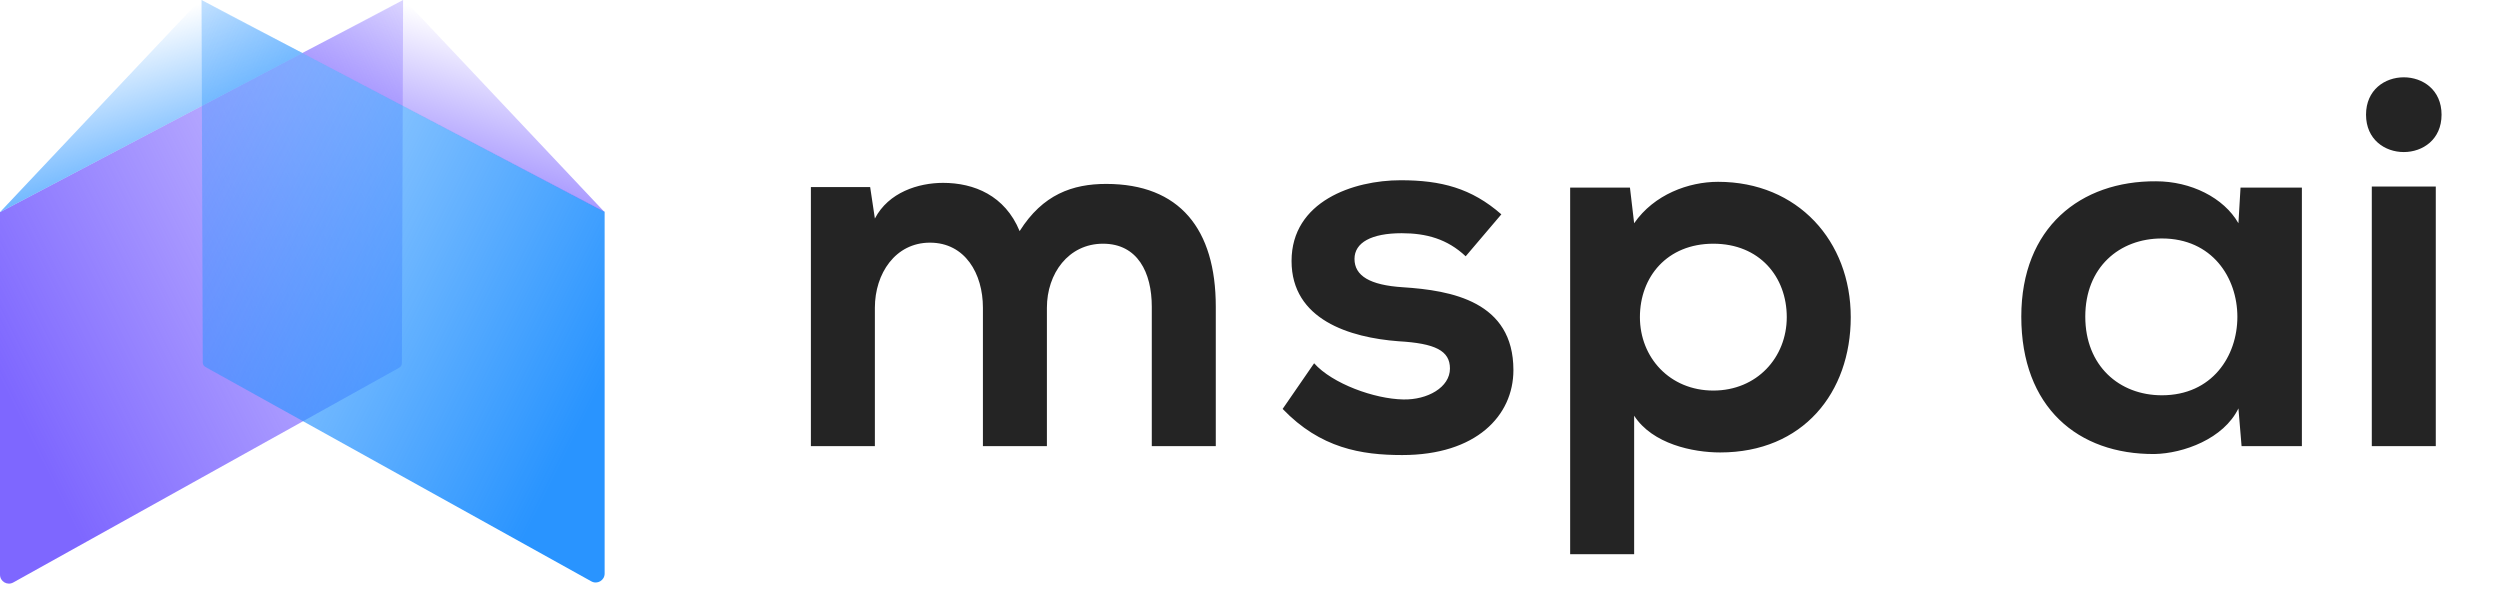 <svg width="143" height="34" viewBox="0 0 143 34" fill="none" xmlns="http://www.w3.org/2000/svg">
<path d="M59.883 25.52H56.223V17.6C56.223 15.65 55.203 13.88 53.193 13.88C51.213 13.88 50.043 15.65 50.043 17.6V25.52H46.383V10.7H49.773L50.043 12.5C50.823 11 52.533 10.46 53.943 10.46C55.713 10.46 57.483 11.18 58.323 13.22C59.643 11.12 61.353 10.52 63.273 10.52C67.472 10.52 69.543 13.1 69.543 17.54V25.52H65.882V17.54C65.882 15.59 65.073 13.94 63.093 13.94C61.113 13.94 59.883 15.65 59.883 17.6V25.52ZM85.877 12.26L83.837 14.66C82.787 13.67 81.587 13.34 80.177 13.34C78.437 13.34 77.477 13.88 77.477 14.81C77.477 15.77 78.347 16.31 80.237 16.43C83.027 16.61 86.567 17.24 86.567 21.169C86.567 23.779 84.437 26.029 80.207 26.029C77.867 26.029 75.527 25.64 73.367 23.39L75.167 20.779C76.217 21.95 78.617 22.82 80.267 22.849C81.647 22.88 82.937 22.16 82.937 21.079C82.937 20.06 82.097 19.64 79.997 19.52C77.207 19.31 73.877 18.29 73.877 14.93C73.877 11.51 77.417 10.31 80.117 10.31C82.427 10.31 84.167 10.76 85.877 12.26ZM98.003 22.34C100.493 22.34 102.203 20.45 102.203 18.14C102.203 15.83 100.643 13.94 98.003 13.94C95.363 13.94 93.803 15.83 93.803 18.14C93.803 20.45 95.513 22.34 98.003 22.34ZM93.473 31.7H89.813V10.73H93.233L93.473 12.77C94.613 11.12 96.593 10.4 98.273 10.4C102.833 10.4 105.863 13.79 105.863 18.14C105.863 22.459 103.133 25.88 98.393 25.88C96.833 25.88 94.523 25.399 93.473 23.779V31.7ZM128.038 12.77L128.158 10.73H131.668V25.52H128.218L128.038 23.36C127.198 25.099 124.888 25.939 123.238 25.97C118.858 26 115.618 23.299 115.618 18.11C115.618 13.01 119.008 10.34 123.328 10.37C125.308 10.37 127.198 11.3 128.038 12.77ZM123.658 13.64C121.228 13.64 119.278 15.29 119.278 18.11C119.278 20.93 121.228 22.61 123.658 22.61C129.418 22.61 129.418 13.64 123.658 13.64ZM139.327 10.67V25.52H135.667V10.67H139.327ZM135.337 6.56C135.337 9.41 139.657 9.41 139.657 6.56C139.657 3.71 135.337 3.71 135.337 6.56Z" fill="#242424"/>
<path d="M0 32.873V12.135L23.057 0L22.988 20.771C22.988 20.881 22.928 20.982 22.832 21.035L0.758 33.318C0.418 33.508 0 33.262 0 32.873Z" fill="url(#paint0_linear_1097_242)"/>
<path d="M34.585 32.809V12.112L11.528 0L11.597 20.73C11.597 20.84 11.657 20.941 11.753 20.994L33.828 33.255C34.167 33.443 34.585 33.197 34.585 32.809Z" fill="url(#paint1_linear_1097_242)"/>
<path d="M17.293 3.034L0 12.135L11.442 0L17.293 3.034Z" fill="url(#paint2_linear_1097_242)"/>
<path d="M17.292 3.034L34.585 12.135L23.143 0L17.292 3.034Z" fill="url(#paint3_linear_1097_242)"/>
<defs>
<linearGradient id="paint0_linear_1097_242" x1="8.38876e-07" y1="21.69" x2="38.004" y2="2.595" gradientUnits="userSpaceOnUse">
<stop stop-color="#7E67FF"/>
<stop offset="1" stop-color="#7E67FF" stop-opacity="0"/>
</linearGradient>
<linearGradient id="paint1_linear_1097_242" x1="34.585" y1="21.648" x2="-3.389" y2="2.532" gradientUnits="userSpaceOnUse">
<stop stop-color="#2994FF"/>
<stop offset="1" stop-color="#2994FF" stop-opacity="0"/>
</linearGradient>
<linearGradient id="paint2_linear_1097_242" x1="14.083" y1="-0.587" x2="17.604" y2="11.002" gradientUnits="userSpaceOnUse">
<stop stop-color="#2994FF" stop-opacity="0"/>
<stop offset="1" stop-color="#2994FF"/>
</linearGradient>
<linearGradient id="paint3_linear_1097_242" x1="20.502" y1="-0.587" x2="16.982" y2="11.002" gradientUnits="userSpaceOnUse">
<stop stop-color="#7E67FF" stop-opacity="0"/>
<stop offset="1" stop-color="#7E67FF"/>
</linearGradient>
</defs>
</svg>

